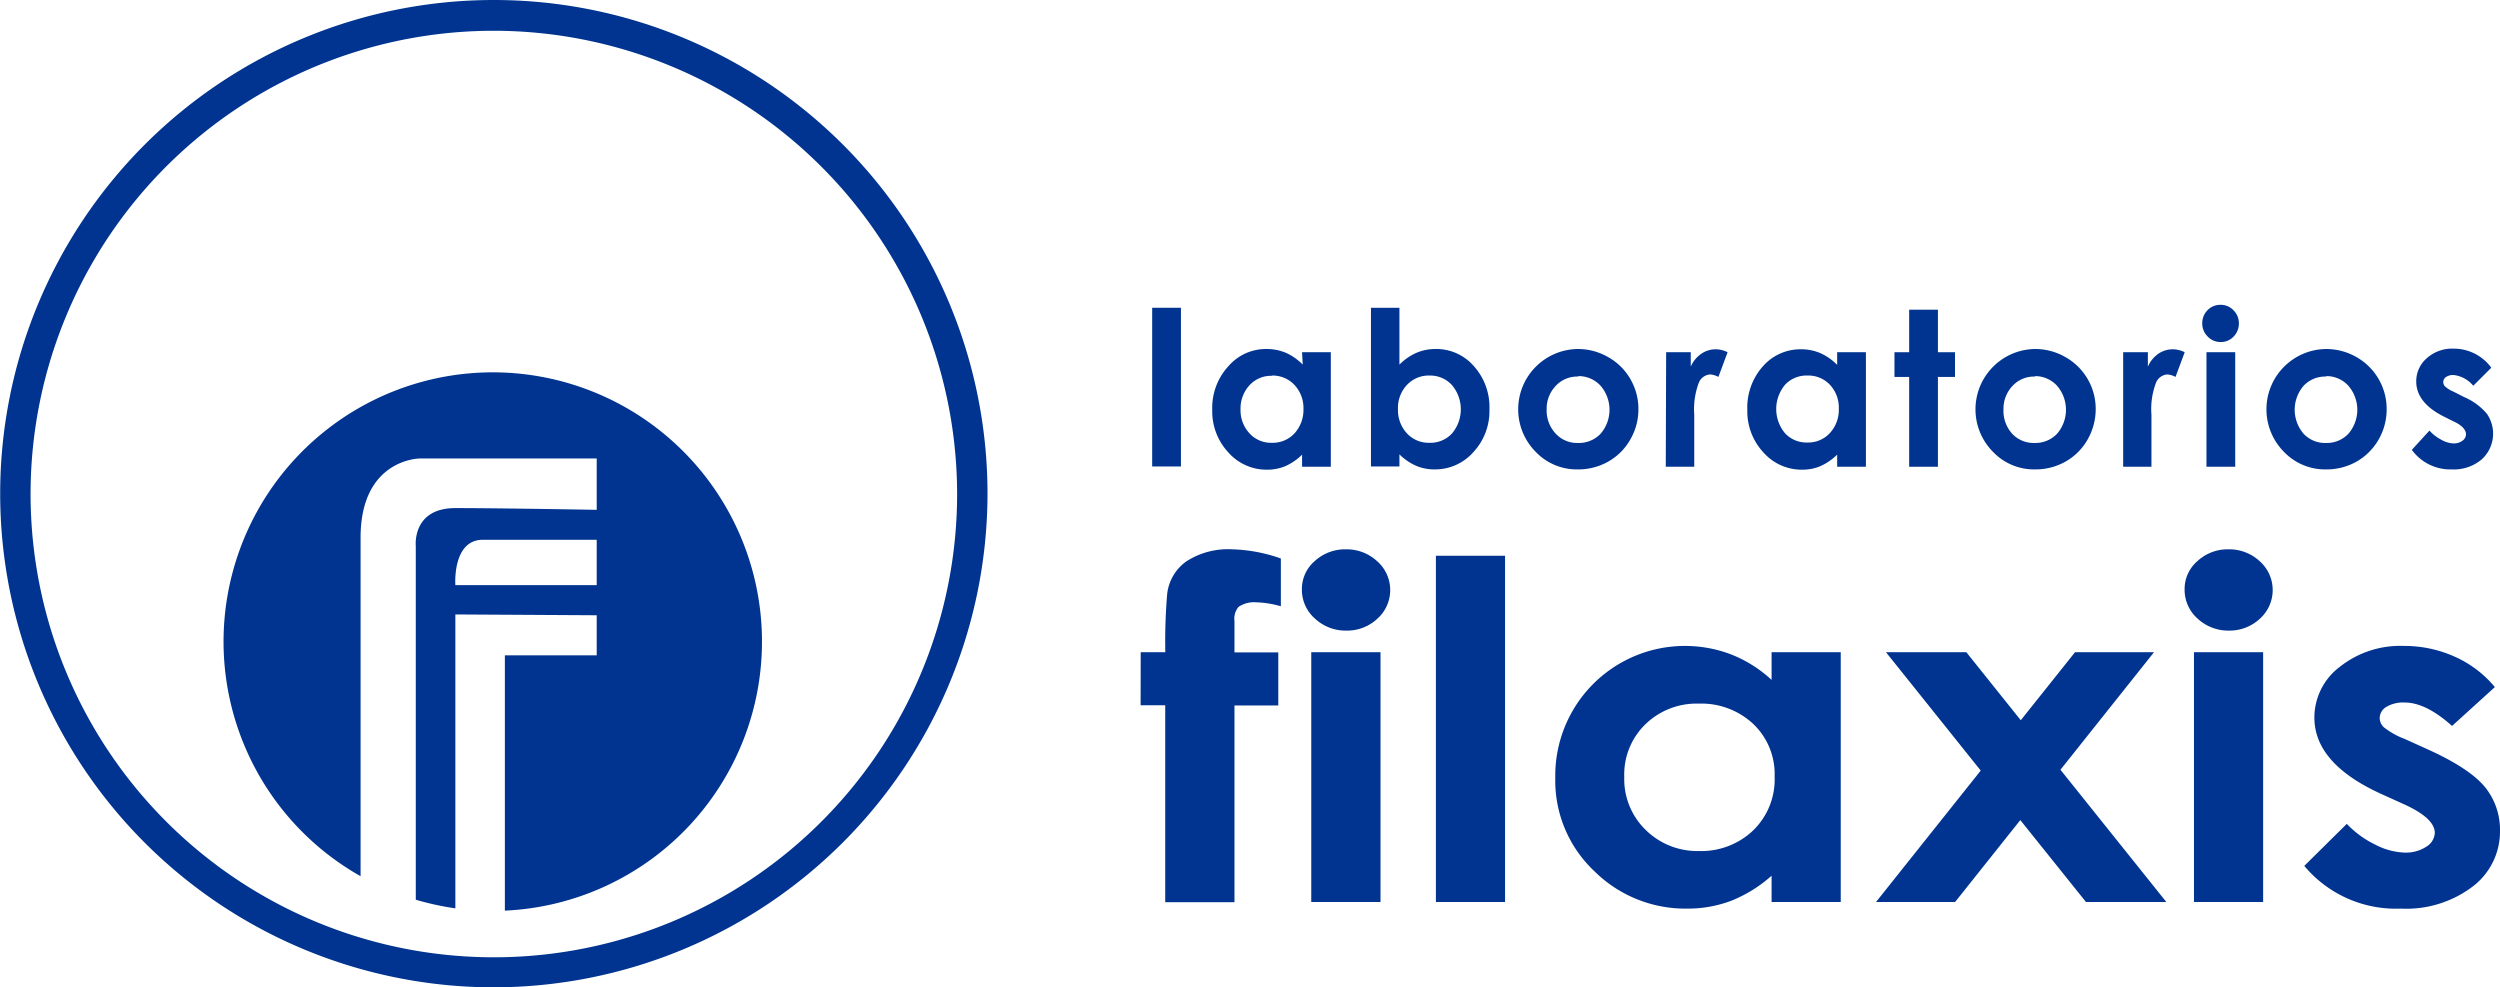 <svg xmlns="http://www.w3.org/2000/svg" id="Capa_1" data-name="Capa 1" viewBox="0 0 272.2 107.5"><defs><style>.cls-1{fill:#003490;}</style></defs><title>logos-filaxis</title><g id="filaxis"><path class="cls-1" d="M411.68,279.16h3.13v17.28h-3.13Z" transform="translate(-286.23 -245.65)"></path><path class="cls-1" d="M428,284h3.13v12.47H428v-1.32a6,6,0,0,1-1.84,1.26,5.06,5.06,0,0,1-2,.38,5.55,5.55,0,0,1-4.18-1.87,6.56,6.56,0,0,1-1.76-4.66A6.67,6.67,0,0,1,420,285.5a5.39,5.39,0,0,1,4.14-1.85,5.33,5.33,0,0,1,2.11.42,5.92,5.92,0,0,1,1.82,1.28Zm-3.29,2.57a3.17,3.17,0,0,0-2.41,1,3.73,3.73,0,0,0-1,2.64,3.68,3.68,0,0,0,1,2.65,3.15,3.15,0,0,0,2.4,1,3.22,3.22,0,0,0,2.45-1,3.78,3.78,0,0,0,1-2.69,3.66,3.66,0,0,0-1-2.63A3.25,3.25,0,0,0,424.74,286.54Z" transform="translate(-286.23 -245.65)"></path><path class="cls-1" d="M438.6,279.16v6.19a6,6,0,0,1,1.84-1.28,5.29,5.29,0,0,1,2.1-.42,5.4,5.4,0,0,1,4.15,1.85,6.67,6.67,0,0,1,1.71,4.73,6.56,6.56,0,0,1-1.76,4.66,5.56,5.56,0,0,1-4.19,1.87,5.09,5.09,0,0,1-2-.38,6,6,0,0,1-1.85-1.26v1.32h-3.1V279.16Zm3.29,7.38a3.24,3.24,0,0,0-2.45,1,3.63,3.63,0,0,0-1,2.63,3.74,3.74,0,0,0,1,2.69,3.22,3.22,0,0,0,2.45,1,3.19,3.19,0,0,0,2.42-1,4.08,4.08,0,0,0,0-5.29A3.19,3.19,0,0,0,441.89,286.54Z" transform="translate(-286.23 -245.65)"></path><path class="cls-1" d="M458,283.65a6.57,6.57,0,0,1,3.32.88,6.37,6.37,0,0,1,2.43,2.4,6.46,6.46,0,0,1,.87,3.27,6.53,6.53,0,0,1-.88,3.3,6.33,6.33,0,0,1-2.39,2.4,6.66,6.66,0,0,1-3.33.86,6.18,6.18,0,0,1-4.58-1.91,6.57,6.57,0,0,1,4.56-11.2Zm.06,3a3.19,3.19,0,0,0-2.43,1,3.6,3.6,0,0,0-1,2.6,3.66,3.66,0,0,0,1,2.63,3.16,3.16,0,0,0,2.42,1,3.25,3.25,0,0,0,2.45-1,4,4,0,0,0,0-5.23A3.24,3.24,0,0,0,458.08,286.6Z" transform="translate(-286.23 -245.65)"></path><path class="cls-1" d="M467.64,284h2.68v1.57a3.28,3.28,0,0,1,1.16-1.41,2.77,2.77,0,0,1,1.58-.48,3,3,0,0,1,1.27.32l-1,2.69a2.2,2.2,0,0,0-.91-.27,1.44,1.44,0,0,0-1.22.89,8.25,8.25,0,0,0-.5,3.51v5.65h-3.1Z" transform="translate(-286.23 -245.65)"></path><path class="cls-1" d="M486.26,284h3.13v12.47h-3.13v-1.32a6.24,6.24,0,0,1-1.84,1.26,5.09,5.09,0,0,1-2,.38,5.55,5.55,0,0,1-4.18-1.87,6.56,6.56,0,0,1-1.76-4.66,6.71,6.71,0,0,1,1.7-4.73,5.42,5.42,0,0,1,4.15-1.85,5.25,5.25,0,0,1,2.1.42,5.85,5.85,0,0,1,1.83,1.28ZM483,286.54a3.17,3.17,0,0,0-2.41,1,4.11,4.11,0,0,0,0,5.29,3.17,3.17,0,0,0,2.41,1,3.2,3.2,0,0,0,2.44-1,3.73,3.73,0,0,0,1-2.69,3.62,3.62,0,0,0-1-2.63A3.23,3.23,0,0,0,483,286.54Z" transform="translate(-286.23 -245.65)"></path><path class="cls-1" d="M494.1,279.37h3.13V284h1.86v2.69h-1.86v9.78H494.1v-9.78h-1.6V284h1.6Z" transform="translate(-286.23 -245.65)"></path><path class="cls-1" d="M507.79,283.65a6.57,6.57,0,0,1,3.32.88,6.47,6.47,0,0,1,3.3,5.67,6.63,6.63,0,0,1-.88,3.3,6.33,6.33,0,0,1-2.39,2.4,6.67,6.67,0,0,1-3.34.86,6.18,6.18,0,0,1-4.57-1.91,6.57,6.57,0,0,1,4.56-11.2Zm0,3a3.18,3.18,0,0,0-2.42,1,3.6,3.6,0,0,0-1,2.6,3.69,3.69,0,0,0,.95,2.63,3.19,3.19,0,0,0,2.43,1,3.25,3.25,0,0,0,2.45-1,4,4,0,0,0,0-5.23A3.25,3.25,0,0,0,507.84,286.6Z" transform="translate(-286.23 -245.65)"></path><path class="cls-1" d="M517.4,284h2.69v1.57a3.33,3.33,0,0,1,1.15-1.41,2.81,2.81,0,0,1,1.59-.48,3,3,0,0,1,1.27.32l-1,2.69a2.16,2.16,0,0,0-.9-.27,1.44,1.44,0,0,0-1.22.89,8.09,8.09,0,0,0-.5,3.51v5.65H517.4Z" transform="translate(-286.23 -245.65)"></path><path class="cls-1" d="M528,278.84a1.89,1.89,0,0,1,1.41.59,2,2,0,0,1,.59,1.45,2,2,0,0,1-.58,1.42,1.88,1.88,0,0,1-1.4.59,1.92,1.92,0,0,1-1.42-.6,2,2,0,0,1-.59-1.46,2,2,0,0,1,.58-1.41A1.92,1.92,0,0,1,528,278.84ZM526.47,284h3.13v12.47h-3.13Z" transform="translate(-286.23 -245.65)"></path><path class="cls-1" d="M539.48,283.65a6.63,6.63,0,0,1,3.32.88,6.49,6.49,0,0,1,3.29,5.67,6.62,6.62,0,0,1-.87,3.3,6.48,6.48,0,0,1-2.39,2.4,6.67,6.67,0,0,1-3.34.86,6.2,6.2,0,0,1-4.58-1.91,6.57,6.57,0,0,1,4.57-11.2Zm0,3a3.22,3.22,0,0,0-2.43,1,4,4,0,0,0,0,5.23,3.19,3.19,0,0,0,2.43,1,3.23,3.23,0,0,0,2.44-1,4,4,0,0,0,0-5.23A3.23,3.23,0,0,0,539.53,286.6Z" transform="translate(-286.23 -245.65)"></path><path class="cls-1" d="M557.46,285.71l-1.94,1.94a3.28,3.28,0,0,0-2.14-1.17,1.41,1.41,0,0,0-.83.22.68.68,0,0,0-.3.56.7.7,0,0,0,.19.46,3.27,3.27,0,0,0,.94.58l1.14.58A6.66,6.66,0,0,1,557,290.7a3.79,3.79,0,0,1-.54,4.95,4.7,4.7,0,0,1-3.28,1.11,5.19,5.19,0,0,1-4.35-2.13l1.92-2.1a4.45,4.45,0,0,0,1.29,1,2.94,2.94,0,0,0,1.31.4,1.55,1.55,0,0,0,1-.3.88.88,0,0,0,.38-.69c0-.48-.45-1-1.36-1.41l-1.06-.53c-2-1-3-2.29-3-3.81a3.31,3.31,0,0,1,1.14-2.53,4.13,4.13,0,0,1,2.91-1.05,5.06,5.06,0,0,1,4.11,2.06Z" transform="translate(-286.23 -245.65)"></path><path class="cls-1" d="M410.43,316.66h2.68a61.22,61.22,0,0,1,.2-6.32,5.05,5.05,0,0,1,2.08-3.56,8.35,8.35,0,0,1,5-1.32,17.17,17.17,0,0,1,5.3,1v5.2a10.82,10.82,0,0,0-2.68-.43,3,3,0,0,0-1.93.5,2,2,0,0,0-.44,1.55l0,3.4h4.77v5.78h-4.77v21.42h-7.54V322.44h-2.68Z" transform="translate(-286.23 -245.65)"></path><path class="cls-1" d="M432.78,305.46a4.9,4.9,0,0,1,3.4,1.3,4.18,4.18,0,0,1,0,6.27,4.8,4.8,0,0,1-3.35,1.28,4.88,4.88,0,0,1-3.43-1.31,4.17,4.17,0,0,1-1.42-3.19,4,4,0,0,1,1.4-3.07A4.88,4.88,0,0,1,432.78,305.46ZM429,316.66h7.54v27.2H429Z" transform="translate(-286.23 -245.65)"></path><path class="cls-1" d="M442.57,306.16h7.53v37.7h-7.53Z" transform="translate(-286.23 -245.65)"></path><path class="cls-1" d="M479.12,316.66h7.53v27.2h-7.53V341a14.92,14.92,0,0,1-4.43,2.74,13.47,13.47,0,0,1-4.81.84,14.07,14.07,0,0,1-10.07-4.09,13.52,13.52,0,0,1-4.24-10.16,14.12,14.12,0,0,1,19.16-13.42,14,14,0,0,1,4.39,2.77Zm-7.93,5.6a8,8,0,0,0-5.8,2.24,7.62,7.62,0,0,0-2.31,5.73,7.7,7.7,0,0,0,2.35,5.8,8,8,0,0,0,5.79,2.28,8.19,8.19,0,0,0,5.89-2.24,7.73,7.73,0,0,0,2.34-5.86,7.53,7.53,0,0,0-2.34-5.75A8.28,8.28,0,0,0,471.19,322.26Z" transform="translate(-286.23 -245.65)"></path><path class="cls-1" d="M491.57,316.66h8.75l5.93,7.41,5.91-7.41h8.6l-10.19,12.8,11.53,14.4h-8.75l-7.15-8.92-7.1,8.92h-8.61l11.4-14.31Z" transform="translate(-286.23 -245.65)"></path><path class="cls-1" d="M528.87,305.46a4.86,4.86,0,0,1,3.4,1.3,4.19,4.19,0,0,1,0,6.27,4.84,4.84,0,0,1-3.36,1.28A4.9,4.9,0,0,1,525.5,313a4.19,4.19,0,0,1-1.41-3.19,4,4,0,0,1,1.4-3.07A4.84,4.84,0,0,1,528.87,305.46Zm-3.76,11.2h7.53v27.2h-7.53Z" transform="translate(-286.23 -245.65)"></path><path class="cls-1" d="M557.87,320.46l-4.66,4.23q-2.85-2.55-5.16-2.55a3.55,3.55,0,0,0-2,.48,1.44,1.44,0,0,0-.72,1.22,1.41,1.41,0,0,0,.46,1,8.4,8.4,0,0,0,2.25,1.26l2.76,1.25q4.35,2,6,4a7.4,7.4,0,0,1,1.63,4.75,7.52,7.52,0,0,1-2.94,6.05,12,12,0,0,1-7.89,2.43,13,13,0,0,1-10.48-4.65l4.63-4.58a10.65,10.65,0,0,0,3.11,2.27,7.49,7.49,0,0,0,3.16.86,4.08,4.08,0,0,0,2.4-.65,1.85,1.85,0,0,0,.91-1.5q0-1.57-3.28-3.08l-2.54-1.15q-7.29-3.31-7.29-8.32a6.91,6.91,0,0,1,2.75-5.51,10.57,10.57,0,0,1,7-2.29,13.35,13.35,0,0,1,5.51,1.16A12,12,0,0,1,557.87,320.46Z" transform="translate(-286.23 -245.65)"></path><path class="cls-1" d="M340,353.15a53.75,53.75,0,1,1,53.75-53.75A53.81,53.81,0,0,1,340,353.15ZM340,249a50.44,50.44,0,1,0,50.44,50.43A50.49,50.49,0,0,0,340,249Z" transform="translate(-286.23 -245.65)"></path><path class="cls-1" d="M339.89,286.19a29.32,29.32,0,0,0-14.4,54.86V304.19c0-8.58,6.43-8.62,6.43-8.62H351.2v5.59s-10.66-.19-15.39-.19-4.31,4.12-4.31,4.12v38.52a30.57,30.57,0,0,0,4.31.94v-32l15.39.09V317h-10V344.8a29.32,29.32,0,0,0-1.3-58.61Zm11.31,23.17H335.81s-.36-4.94,3-4.94H351.2Z" transform="translate(-286.23 -245.65)"></path></g></svg>